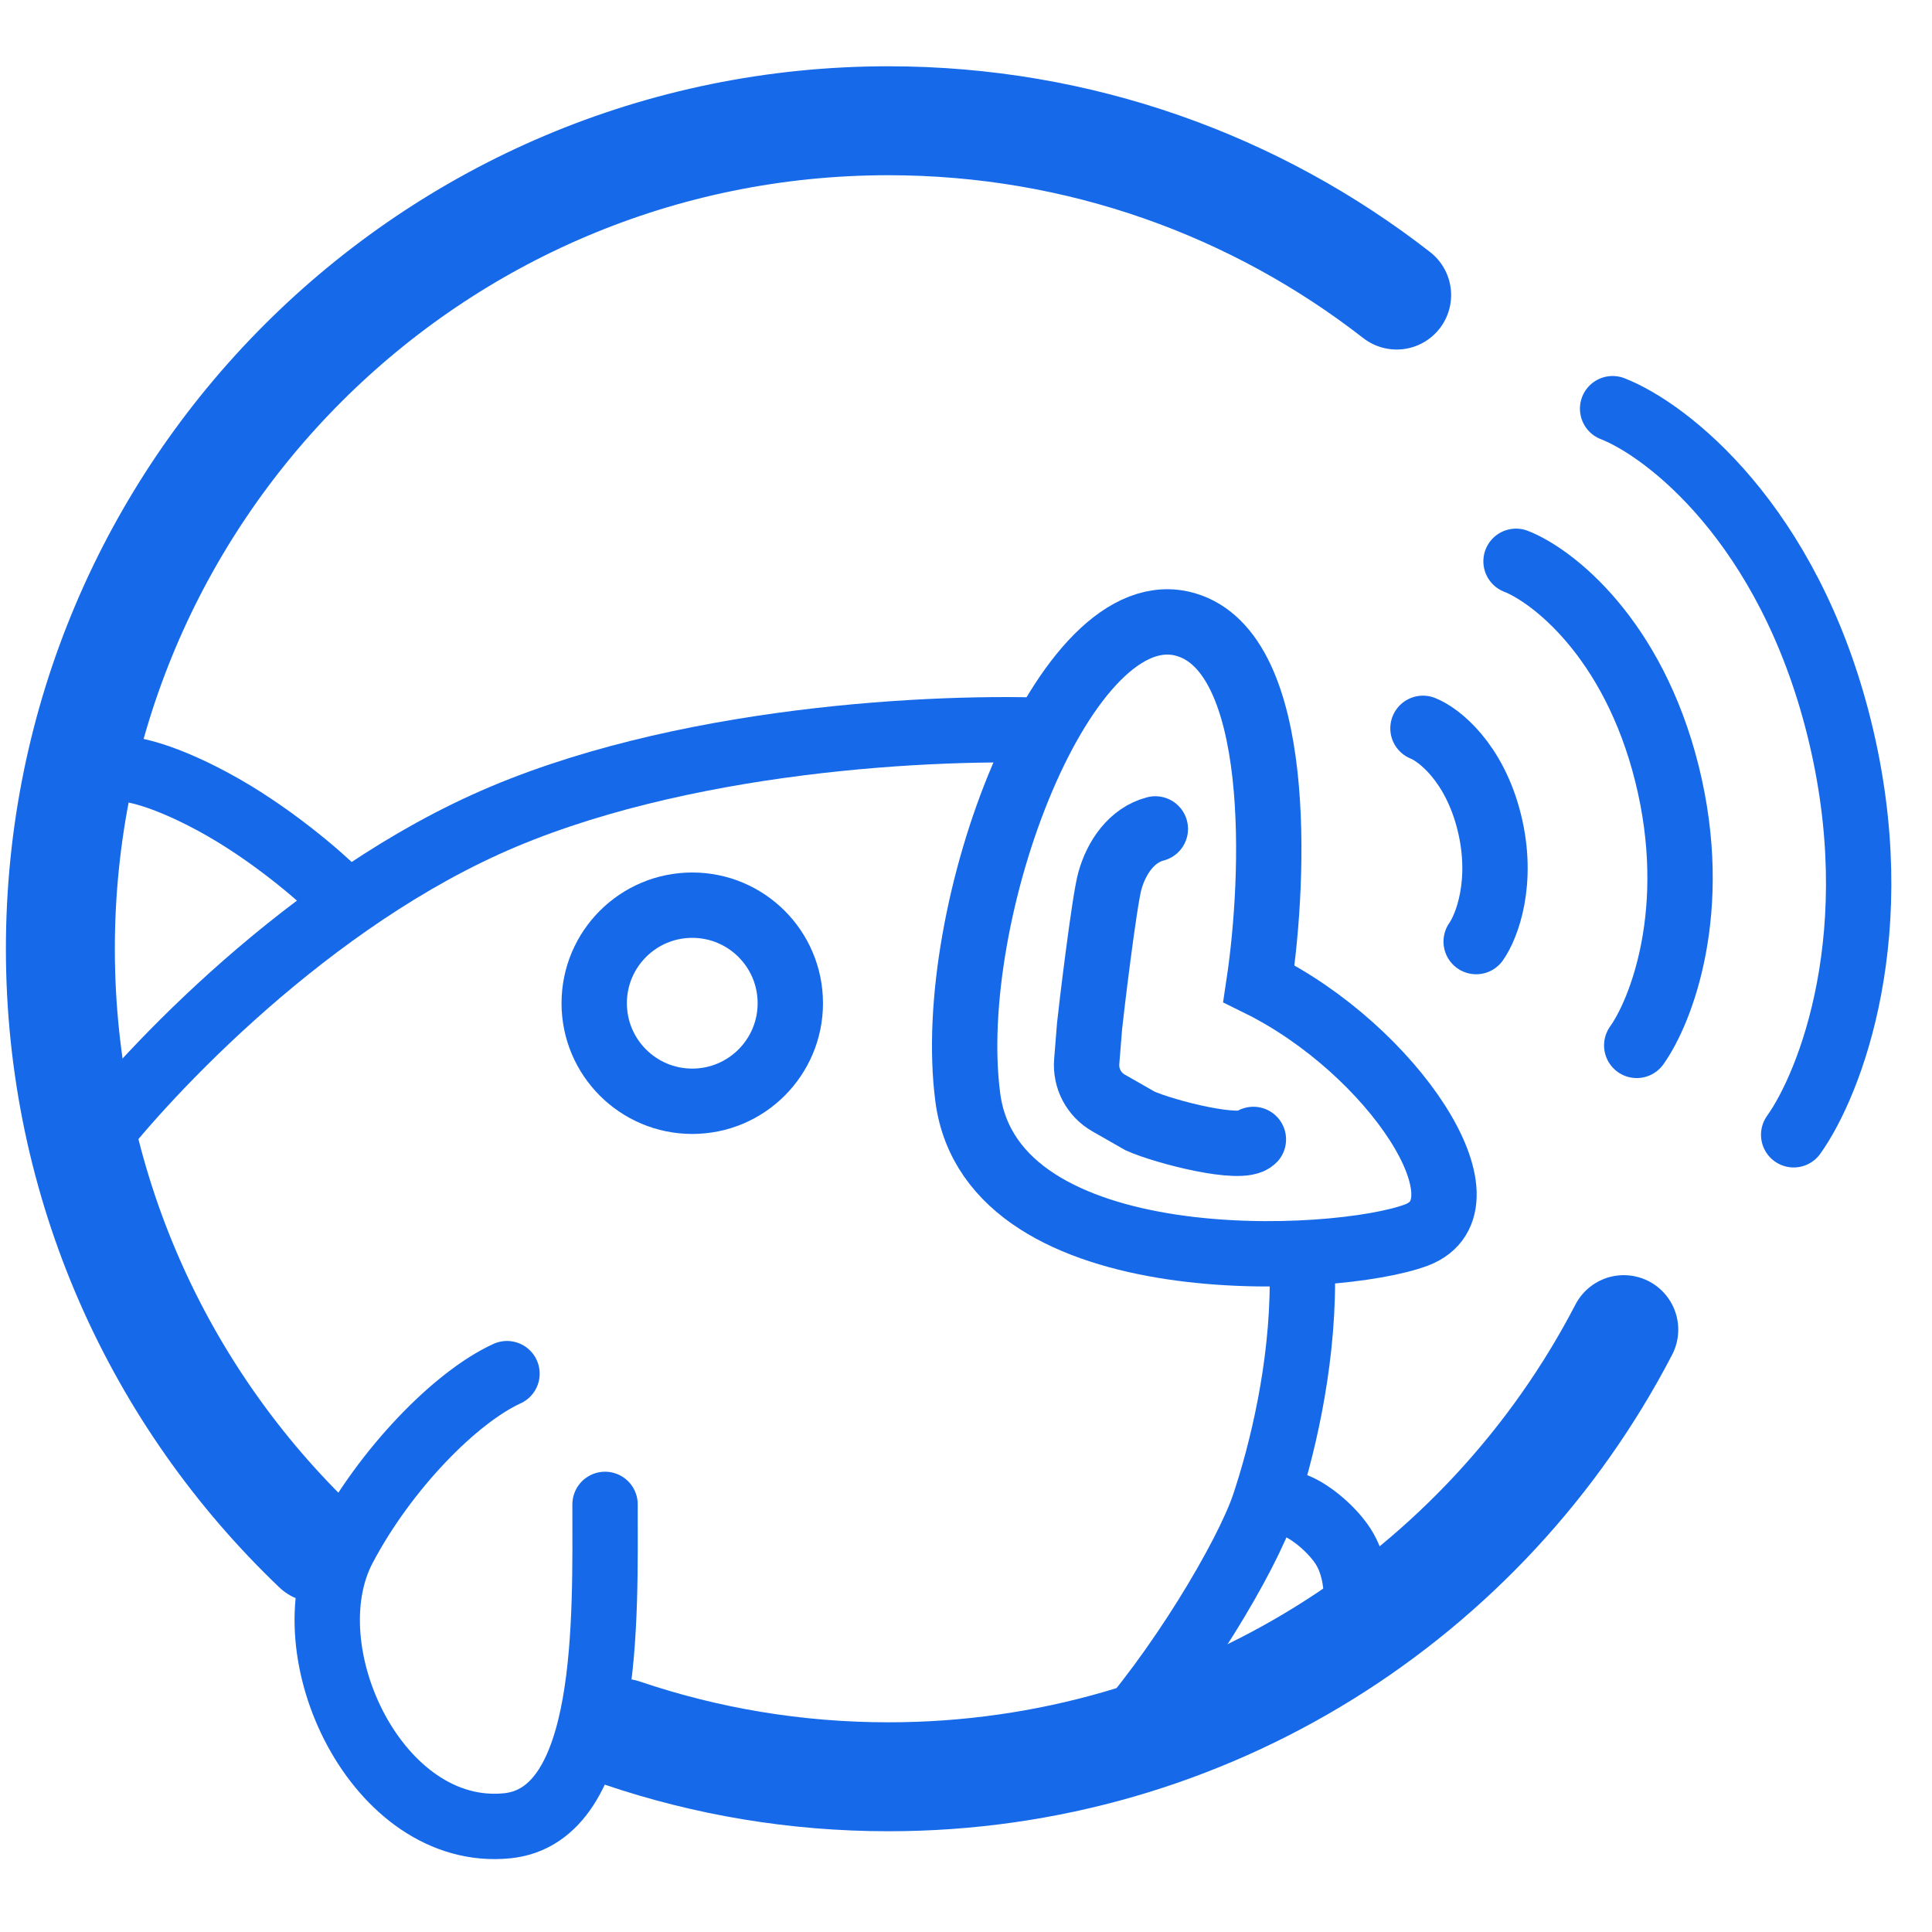 <?xml version="1.0" encoding="utf-8"?>
<svg xmlns="http://www.w3.org/2000/svg" fill="none" height="64" viewBox="0 0 64 64" width="64">
<path d="M2.902 38.106C4.466 36 9.723 30.204 16.075 27.317C22.427 24.43 31.113 24.03 35.023 24.211" stroke="#166AEA" stroke-width="2.165"/>
<path d="M36.828 57.775C38.994 55.429 41.303 51.567 41.881 49.835C42.458 48.103 43.144 45.324 43.144 42.437" stroke="#166AEA" stroke-width="2.165"/>
<path d="M11.203 29.624C10.602 29.023 8.93 27.567 7.053 26.557C5.176 25.546 4.105 25.414 3.805 25.474" stroke="#166AEA" stroke-linecap="round" stroke-width="2.165"/>
<path d="M42.781 49.835C43.179 49.925 43.928 50.449 44.405 51.098C44.883 51.748 44.947 52.542 44.947 53.264" stroke="#166AEA" stroke-linecap="round" stroke-width="2.165"/>
<path d="M47.138 24.127C47.663 24.334 48.836 25.245 49.331 27.23C49.827 29.216 49.25 30.698 48.9 31.191" stroke="#166AEA" stroke-linecap="round" stroke-width="2.165"/>
<path d="M50.221 18.594C51.419 19.062 54.097 21.126 55.221 25.634C56.344 30.141 55.021 33.509 54.219 34.63" stroke="#166AEA" stroke-linecap="round" stroke-width="2.165"/>
<path d="M53.42 13.538C55.218 14.24 59.234 17.336 60.92 24.097C62.606 30.858 60.621 35.91 59.418 37.591" stroke="#166AEA" stroke-linecap="round" stroke-width="2.165"/>
<circle cx="22.932" cy="33.233" r="3.248" stroke="#166AEA" stroke-width="2.165"/>
<path d="M39.291 20.693C42.506 21.644 42.238 29.018 41.703 32.585C46.123 34.766 49.538 39.919 46.926 40.91C44.315 41.901 32.862 42.496 32.059 36.351C31.255 30.207 35.273 19.504 39.291 20.693Z" stroke="#166AEA" stroke-width="2.165"/>
<path d="M41.52 37.745C41.129 38.149 38.607 37.505 37.769 37.135L36.722 36.537C36.236 36.26 35.954 35.726 35.999 35.168L36.093 33.994C36.14 33.523 36.577 29.867 36.764 29.189C36.98 28.404 37.49 27.661 38.272 27.459" stroke="#166AEA" stroke-linecap="round" stroke-width="2.165"/>
<path d="M10.499 51.279C5.263 46.283 2 39.237 2 31.429C2 16.28 14.28 4 29.429 4C35.776 4 41.619 6.156 46.266 9.774M20.624 57.414C23.388 58.35 26.349 58.858 29.429 58.858C40.028 58.858 49.223 52.846 53.79 44.046" stroke="#166AEA" stroke-linecap="round" stroke-width="3.609"/>
<path d="M16.795 45.504C15.092 46.28 12.753 48.673 11.382 51.279C9.578 54.707 12.504 60.905 16.795 60.482C20.228 60.143 20.043 53.624 20.043 49.835" stroke="#166AEA" stroke-linecap="round" stroke-width="2.165"/>
</svg>